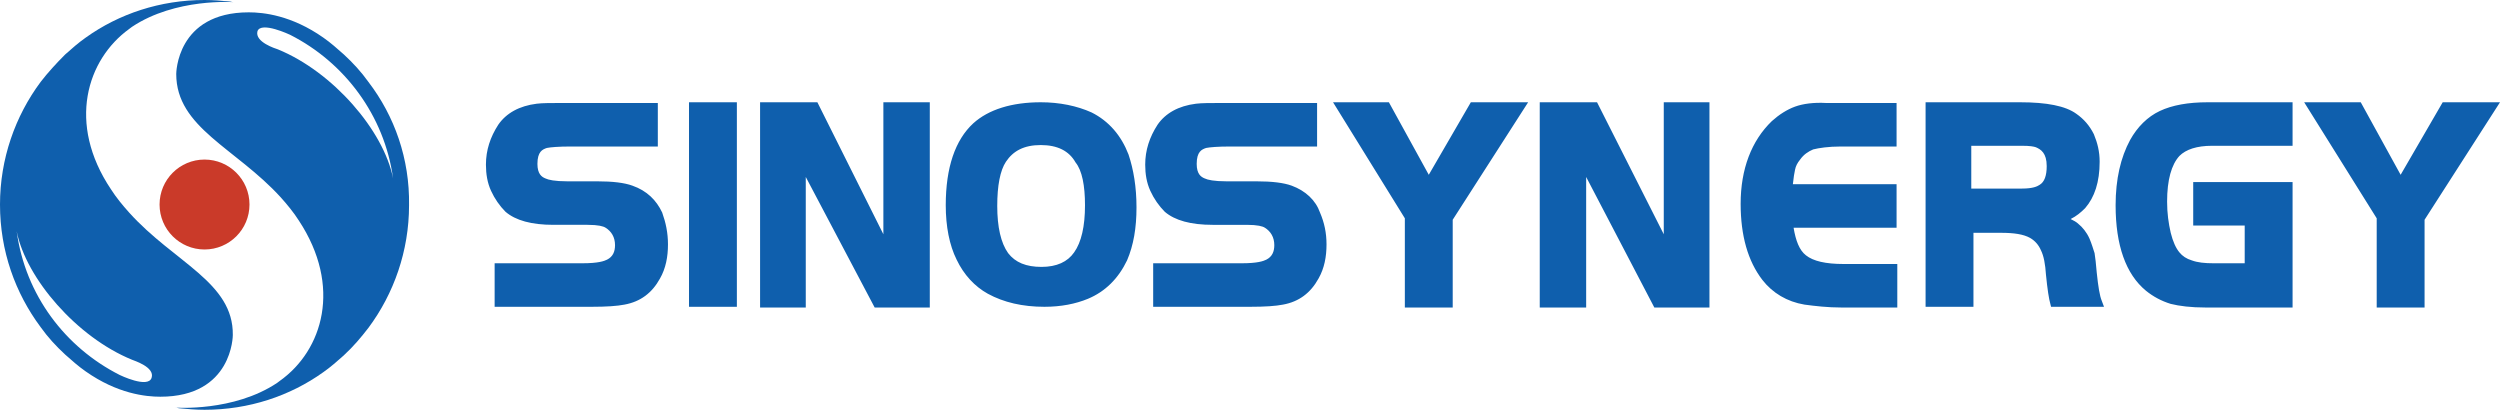 <svg xmlns="http://www.w3.org/2000/svg" xml:space="preserve" x="0" y="0" viewBox="0 0 344.7 56.5"><circle fill="#ca3a29" cx="28.2" cy="28.2" r="6.2"></circle><path d="M17.8 29.3c-.9-1-1.8-2.1-2.5-3.2C9.2 17 12 8.2 17.8 4c.1-.1.3-.2.4-.3 6-4 14-3.4 14-3.4-.2 0-.4-.1-.6-.1-1.1-.1-2.2-.2-3.4-.2-6.1 0-11.8 1.9-16.4 5.2-1 .7-1.9 1.5-2.8 2.3l-.1.1C7.8 8.7 6.6 10 5.6 11.3 2.1 16 0 21.9 0 28.2c0 6.4 2.1 12.2 5.6 16.9 1 1.4 2.1 2.6 3.4 3.8.9.8 1.8 1.6 2.8 2.3 4.4 3.1 8.3 3.5 10.3 3.5 10 0 10-8.5 10-8.5.1-7.3-8.1-10-14.3-16.9zm3.1 22.8c-.5 1.5-4.4-.4-4.4-.4-7.5-3.8-13-11-14.2-19.8 1.3 6.5 8.3 14.6 15.9 17.7.2.1 3.2 1 2.7 2.5z" fill="#0f5fad"></path><path d="M50.8 11.3c-1-1.4-2.1-2.6-3.4-3.8-.9-.8-1.8-1.6-2.8-2.3-4.4-3.1-8.3-3.5-10.3-3.5-10 0-10 8.5-10 8.5 0 7.4 8.2 10.2 14.4 17 .9 1 1.8 2.1 2.5 3.2 6 9.1 3.3 17.9-2.6 22.1-.1.1-.3.2-.4.3-6 4-14 3.4-14 3.4.2 0 .4.1.6.1 1.1.1 2.2.2 3.4.2 6.1 0 11.8-1.9 16.4-5.2 1-.7 1.9-1.5 2.8-2.3l.1-.1c1.2-1.1 2.3-2.4 3.3-3.7 3.5-4.7 5.6-10.6 5.6-16.9.1-6.4-2-12.3-5.6-17zM38.3 6.8c-.3-.1-3.2-1-2.8-2.5.5-1.4 4.5.5 4.5.5 7.5 3.8 13 11.1 14.2 19.8C52.9 18 45.9 9.9 38.3 6.8zm48.9 18.8c-1.1-.4-2.7-.6-4.9-.6h-4.1c-1.7 0-2.6-.2-3-.4-.5-.2-1.1-.6-1.1-2 0-1.7.7-2 1.3-2.2.5-.1 1.6-.2 3.3-.2h12v-6H77.5c-1.5 0-2.7 0-3.5.1-2.4.3-4.2 1.3-5.3 2.9-1.1 1.7-1.7 3.5-1.7 5.5 0 1.3.2 2.5.7 3.6.5 1.1 1.2 2.1 2 2.9 1.4 1.2 3.6 1.8 6.6 1.8H81c1.5 0 2.2.2 2.5.4.8.5 1.3 1.3 1.3 2.4 0 .9-.3 1.6-1.1 2-.4.2-1.2.5-3.4.5H68.2v6h13.4c2 0 3.5-.1 4.5-.3 2.2-.4 3.8-1.6 4.9-3.6.8-1.4 1.1-3 1.1-4.7 0-1.6-.3-3-.8-4.4-.8-1.7-2.1-3-4.1-3.7zM95 14.1h6.6v28.2H95zm26.8 18.2-9.1-18.2h-7.9v28.3h6.3v-18l9.5 18h7.6V14.1h-6.4zm28.7-16.8c-2-.9-4.4-1.4-7-1.4-4 0-7.2 1-9.3 2.9-2.5 2.3-3.8 6.1-3.8 11.3 0 2.9.5 5.5 1.5 7.5 1 2.1 2.5 3.7 4.3 4.7 2.2 1.2 4.8 1.8 7.8 1.8 2.3 0 4.3-.4 6-1.1 2.4-1 4.2-2.8 5.4-5.3.9-2.1 1.3-4.5 1.3-7.3s-.4-5.2-1.1-7.3c-1-2.6-2.7-4.6-5.1-5.8zm-.9 12.8c0 2.9-.5 5.1-1.5 6.5-.9 1.3-2.4 2-4.5 2s-3.6-.6-4.6-1.9c-1-1.4-1.5-3.6-1.5-6.5 0-2.8.4-4.9 1.2-6.1 1-1.5 2.5-2.3 4.8-2.3s3.9.8 4.8 2.4c.9 1.1 1.3 3.2 1.3 5.9zm28.5-2.7c-1.1-.4-2.7-.6-4.9-.6h-4.1c-1.7 0-2.6-.2-3-.4-.5-.2-1.1-.6-1.1-2 0-1.7.7-2 1.3-2.2.5-.1 1.6-.2 3.3-.2h12v-6h-13.2c-1.5 0-2.7 0-3.5.1-2.4.3-4.2 1.3-5.3 2.9-1.1 1.7-1.7 3.5-1.7 5.5 0 1.3.2 2.5.7 3.6.5 1.1 1.2 2.1 2 2.9 1.4 1.2 3.6 1.8 6.6 1.8h4.7c1.5 0 2.2.2 2.5.4.8.5 1.3 1.3 1.3 2.4 0 .9-.3 1.6-1.1 2-.4.2-1.2.5-3.4.5H159v6h13.4c2 0 3.5-.1 4.5-.3 2.2-.4 3.8-1.6 4.9-3.6.8-1.4 1.1-3 1.1-4.7 0-1.6-.3-3-.9-4.4-.6-1.7-2-3-3.9-3.7zm18.9-1.5-5.5-10h-7.7l9.9 16v12.3h6.6V30.3l10.4-16.2h-7.9zm32.4 8.2-9.2-18.2h-7.9v28.3h6.4v-18l9.4 18h7.6V14.1h-6.3zm18.1-17.6c-1.1.4-2.2 1.1-3.2 2-2.8 2.7-4.3 6.6-4.3 11.4 0 4.4 1 7.9 3 10.5 1.4 1.8 3.4 3 5.8 3.4 1.5.2 3.2.4 5.1.4h7.7v-6h-7.4c-2.5 0-4.2-.4-5.2-1.2-.9-.7-1.4-2-1.7-3.8h14.2v-6h-14.3c.1-.9.2-1.6.3-2 .1-.5.3-.9.7-1.4.5-.7 1.1-1.1 1.8-1.4.8-.2 2.1-.4 3.8-.4h7.7v-6h-9.7c-1.7-.1-3.2.1-4.3.5zm41.6 22.9c-.1-1.2-.2-2.1-.3-2.7-.2-.6-.4-1.3-.7-2-.4-.9-1-1.6-1.5-2-.3-.3-.7-.5-1.1-.7.8-.4 1.4-.9 2-1.5 1.3-1.5 2-3.6 2-6.4 0-1.4-.3-2.6-.8-3.8-.6-1.2-1.4-2.1-2.4-2.8-1.5-1.1-4.1-1.6-7.8-1.6h-13v28.2h6.6V32.1h3.8c1.8 0 3.1.2 4 .7.7.4 1.2 1 1.5 1.7.4.8.6 1.9.7 3.4.2 2 .4 3.3.6 4l.1.4h7.3l-.3-.8c-.3-.7-.5-2-.7-3.9zm-6.9-14.7c0 1.3-.3 2.2-1 2.6-.3.2-.9.5-2.4.5h-7v-5.9h7c1.1 0 1.6.1 1.9.2.7.3 1.5.8 1.5 2.6zm15.6-7.6c-1.7.8-3.1 2.2-4.1 4-1.3 2.4-2 5.4-2 9 0 5.5 1.4 9.5 4.2 11.8 1 .8 2.1 1.4 3.4 1.8 1.2.3 2.8.5 4.8.5h12V25.1h-13.7v6h7.1v5.2h-4.3c-1.2 0-2.2-.1-3-.4-.7-.2-1.3-.6-1.7-1.1-.5-.6-.9-1.5-1.2-2.7-.3-1.3-.5-2.7-.5-4.3 0-3 .6-5.1 1.7-6.3.9-.9 2.4-1.4 4.5-1.4h11.1v-6h-11.7c-2.7 0-4.9.4-6.6 1.2zm39-1.2-5.8 10-5.5-10h-7.8l10 16v12.3h6.6V30.3l10.4-16.2z" fill="#0f5fad"></path></svg>
